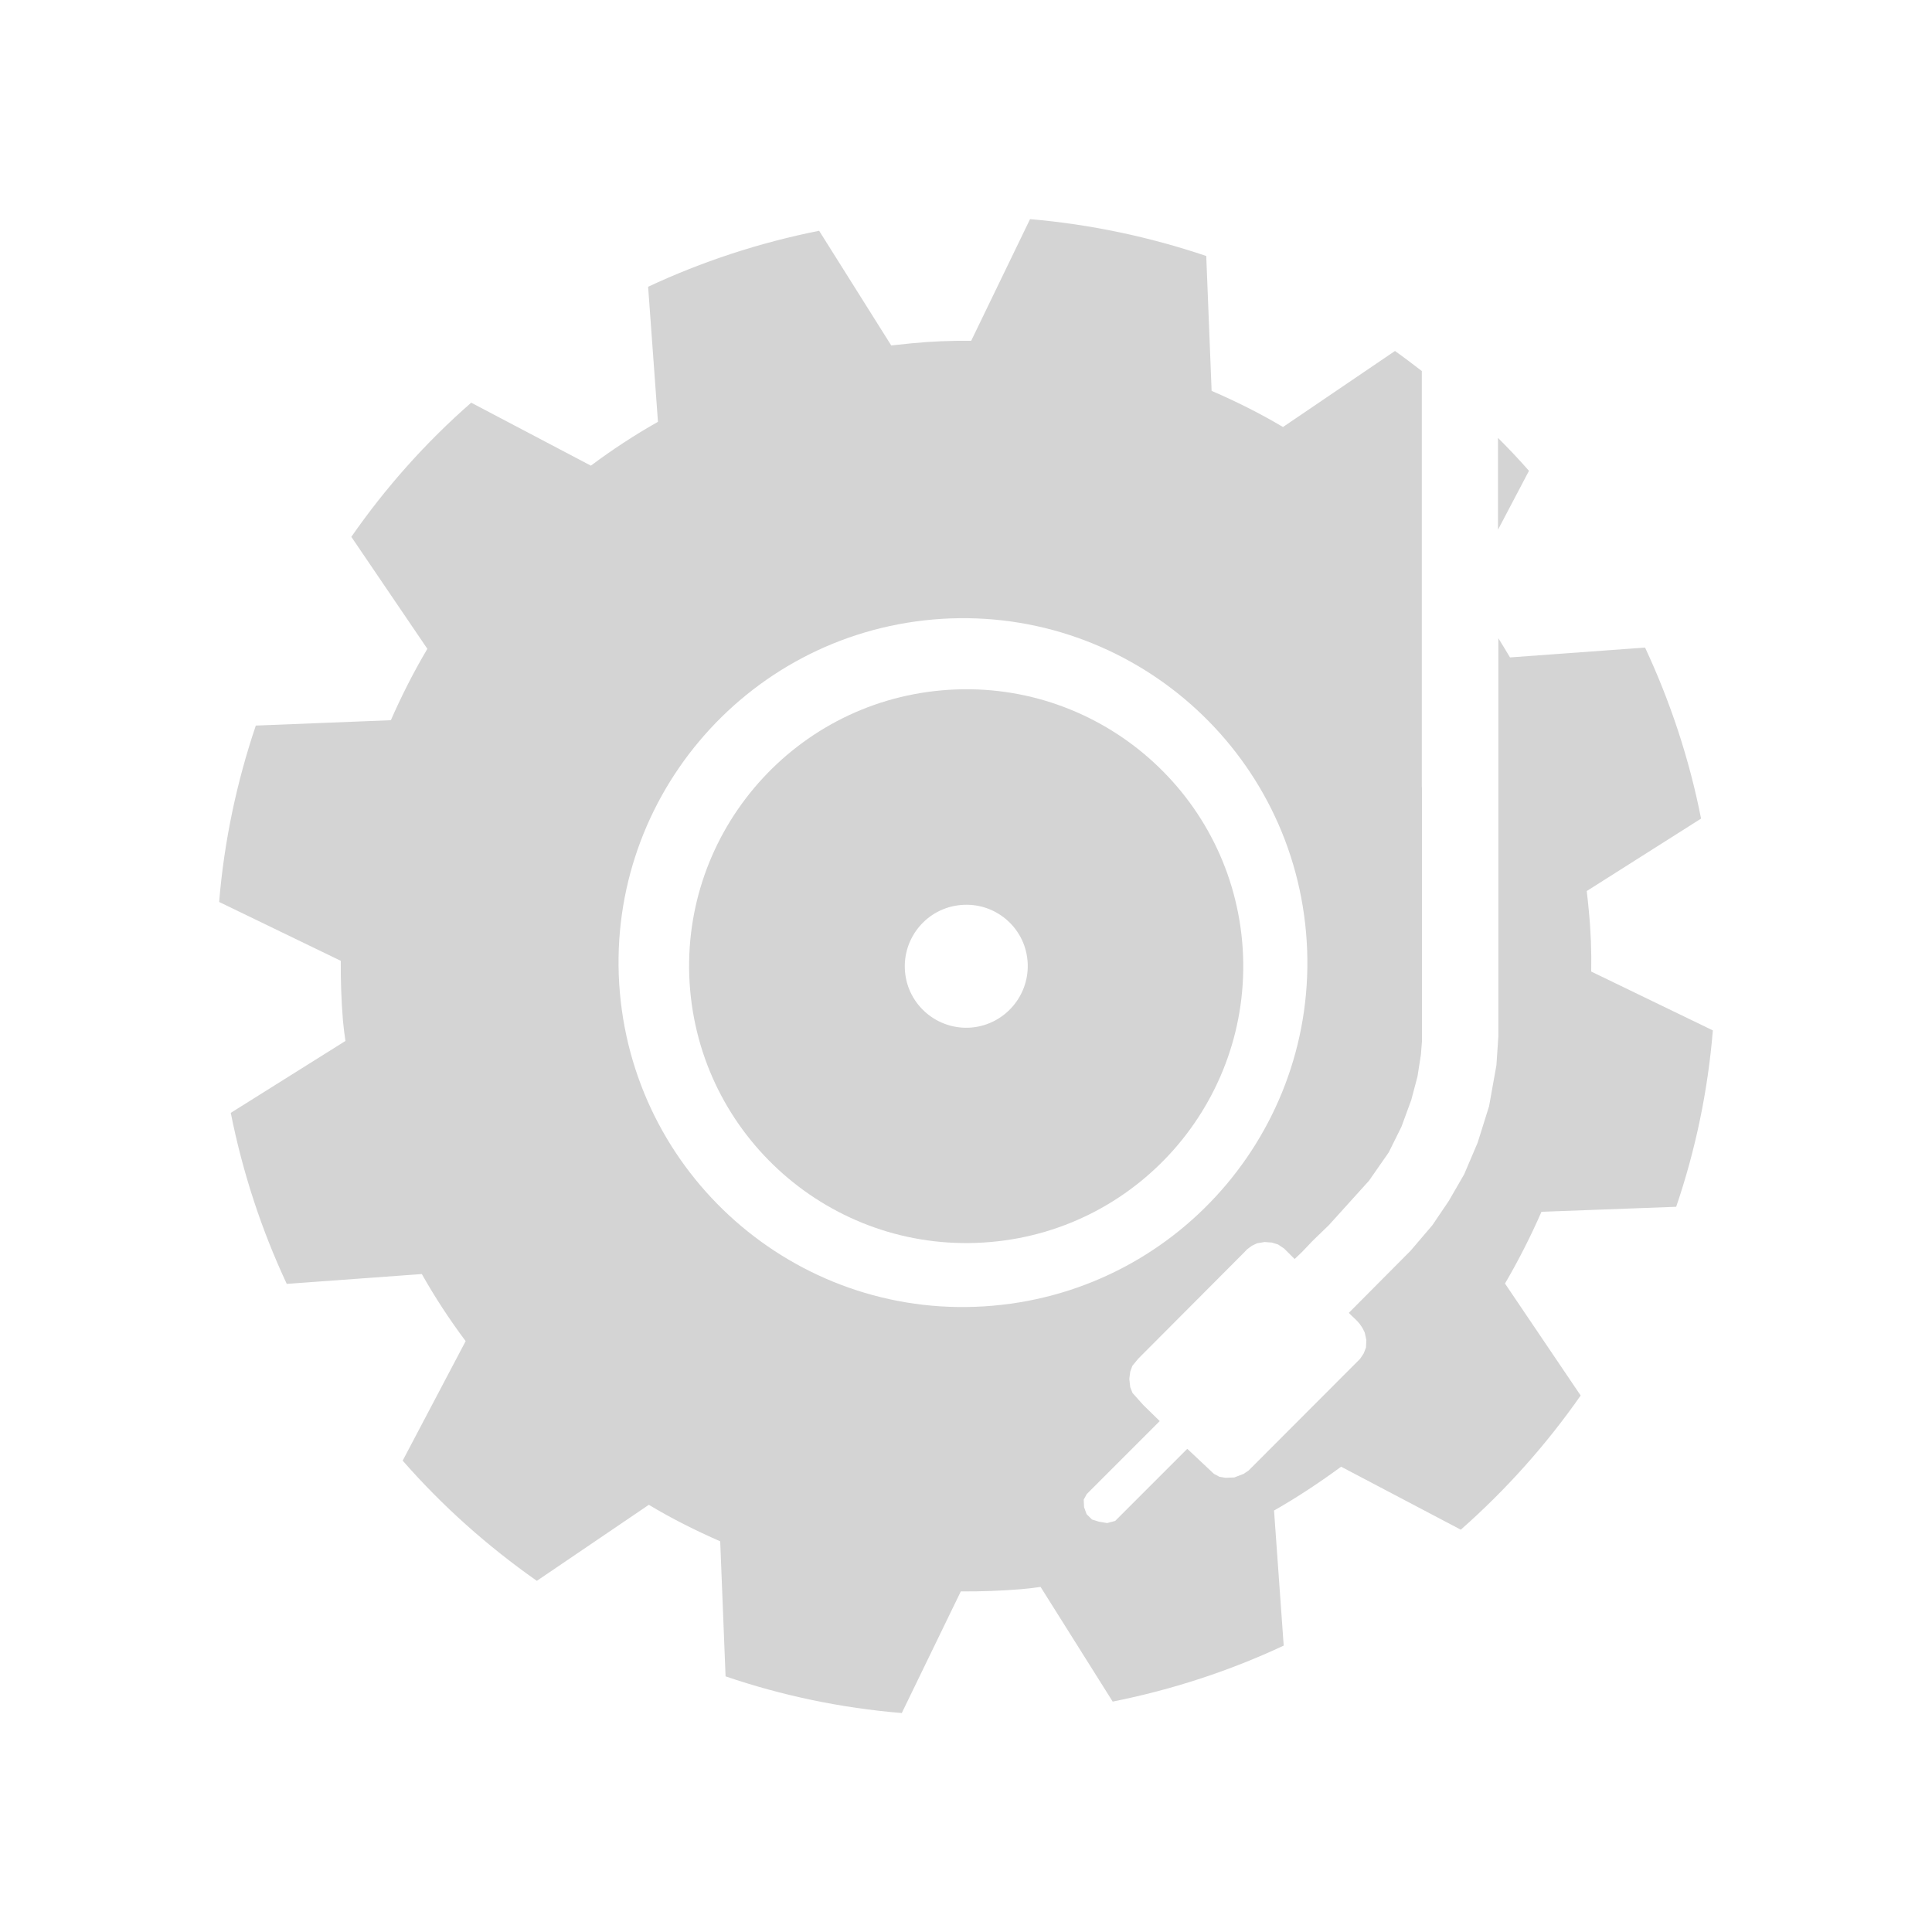 <?xml version="1.0" encoding="utf-8"?>
<!-- Generator: Adobe Illustrator 24.0.2, SVG Export Plug-In . SVG Version: 6.00 Build 0)  -->
<svg version="1.1" id="Layer_1" xmlns="http://www.w3.org/2000/svg" xmlns:xlink="http://www.w3.org/1999/xlink" x="0px" y="0px"
	 viewBox="0 0 1080 1080" style="enable-background:new 0 0 1080 1080;" xml:space="preserve">
<style type="text/css">
	.st0{fill:none;}
	.st1{fill:#D4D4D4;}
</style>
<rect class="st0" width="1080" height="1080"/>
<g>
	<g>
		<path class="st1" d="M837.4,244.8v51.3l17.3-32.9C849.2,256.9,843.4,250.8,837.4,244.8z"/>
		<path class="st1" d="M888.2,509.6c-0.3-3.9-0.8-7.7-1.2-11.5l63.9-40.5c-6.6-33.6-17.3-65.6-31.3-95.6l-75.5,5.5
			c-2.1-3.6-4.3-7.1-6.5-10.7v222.5l-1.1,16.2l-4.1,22.9l-6.4,20.4l-7.5,17.6l-8.6,14.9l-9.2,13.6l-12.2,14.3l-34.5,34.7l0.5,0.5
			l1.2,1.2l1.6,1.5l1.5,1.5l1.3,1.5l1.5,2.2l1.3,2.6l0.9,4.2l-0.2,4.2l-1.3,3.3l-2,3L698,822l-2.8,1.9l-5.2,2l-4.9,0.2l-3.5-0.6
			l-3-1.6l-14.9-14l-40.3,40.3l-4.5,1.2l-4.7-0.8l-3.8-1.2l-3-3l-1.4-3.9l-0.2-4.2l1.7-3.1l40.8-40.8l-9.2-9l-6-6.7l-1.3-3.3
			l-0.5-4.6l0.5-4l1.2-3.3l3.3-4l59.3-59.5l1.5-1.6l2.7-2l2.9-1.4l4.2-0.7l4.1,0.3l3.5,1.1l3.4,2.3l5.8,5.8l4.1-3.9l5.9-6.2l9.2-8.9
			l22.4-24.8l11-15.8l7.1-14.3l5.5-15l3.5-13.2l1.9-12.2l0.6-7.7V440c0,0-0.1,0-0.1,0V207.4c-5-3.8-9.9-7.6-15-11.2l-62.6,42.5
			c-12.8-7.6-26.2-14.3-39.9-20.2l-3-75.4c-31.4-10.6-64.5-17.7-98.5-20.6l-32.9,68c-11.1-0.1-22,0.3-33.2,1.4
			c-3.9,0.4-7.7,0.8-11.5,1.2l-40.3-64.1c-33.6,6.7-65.7,17.3-95.6,31.3l5.5,75.5c-13.1,7.4-25.6,15.6-37.5,24.5l-66.9-35.2
			c-25.4,22.2-47.9,47.5-67,75l42.5,62.6c-7.6,12.8-14.4,26.2-20.4,39.9l-75.5,3c-10.6,31.4-17.7,64.5-20.5,98.6l68,32.9
			c-0.1,11.1,0.3,22.1,1.2,33.3c0.4,3.9,0.8,7.7,1.4,11.5L129,622.1c6.7,33.6,17.3,65.7,31.3,95.6l75.5-5.5
			c7.4,13.1,15.6,25.6,24.5,37.5l-35.2,66.8c22.2,25.4,47.5,47.9,75,67.2l62.6-42.5c12.8,7.7,26.2,14.4,39.9,20.4l3,75.5
			c31.4,10.7,64.5,17.7,98.5,20.5l33-68c10.9,0.1,22.1-0.3,33.3-1.2c3.8-0.3,7.7-0.8,11.3-1.3l40.3,64.1
			c33.6-6.7,65.7-17.3,95.6-31.3l-5.4-75.5c13-7.4,25.5-15.7,37.5-24.5l66.9,35.2c25.2-22.2,47.8-47.5,67-75l-42.3-62.6
			c7.5-12.8,14.3-26.2,20.4-40.1l75.3-2.8c10.7-31.4,17.7-64.5,20.5-98.6l-68-32.9C889.7,531.9,889.3,520.8,888.2,509.6z M555,729.9
			c-105.9,9.3-199.2-69.2-208.5-175.1c-9.2-105.9,69.2-199.2,175.1-208.5c106-9.2,199.3,69.2,208.5,175.1
			C739.3,627.4,660.9,720.7,555,729.9z"/>
	</g>
	<path class="st1" d="M694.4,526.6c-7.5-85.1-82.6-148.2-167.8-140.7c-85.1,7.4-148.2,82.5-140.8,167.6
		c7.5,85.1,82.5,148.2,167.8,140.8C638.7,687,701.8,611.9,694.4,526.6z M543.1,574.4c-18.9,1.6-35.6-12.4-37.2-31.3
		c-1.6-18.9,12.4-35.6,31.3-37.2c18.9-1.7,35.6,12.3,37.2,31.2C576,556,562,572.7,543.1,574.4z"/>
</g>
</svg>
